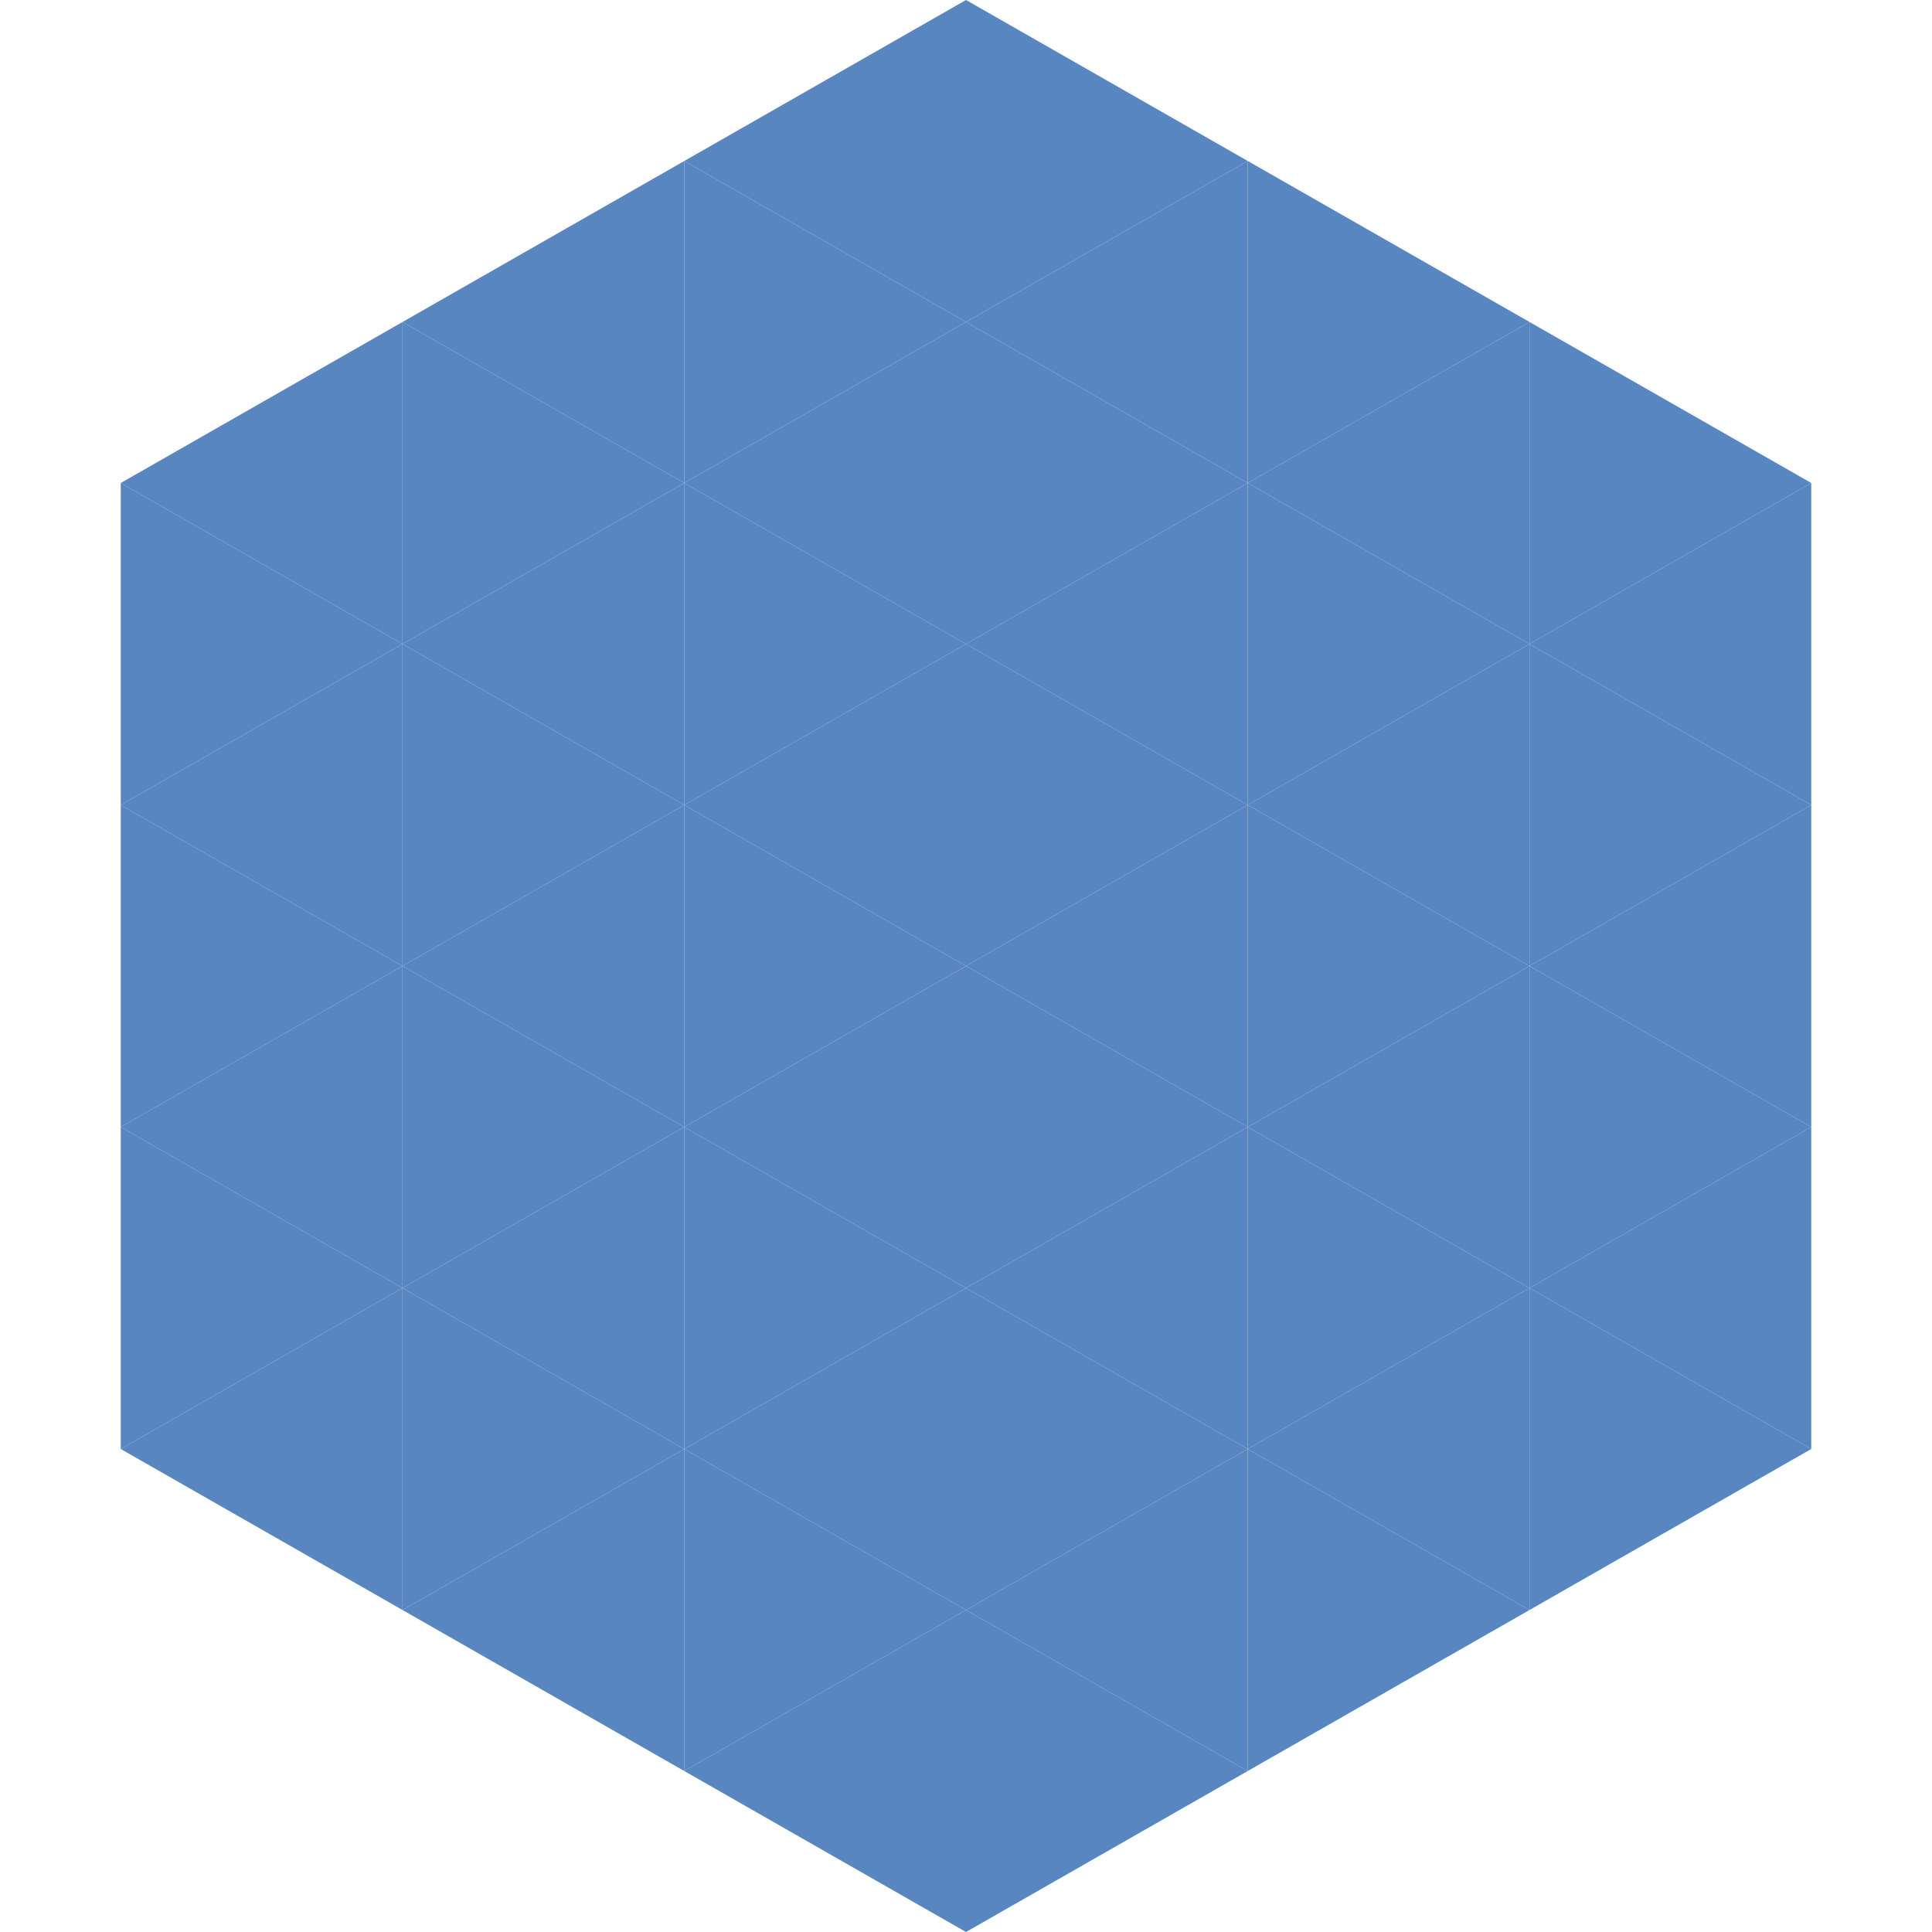 <?xml version="1.0"?>
<!-- Generated by SVGo -->
<svg width="240" height="240"
     xmlns="http://www.w3.org/2000/svg"
     xmlns:xlink="http://www.w3.org/1999/xlink">
<polygon points="50,40 15,60 50,80" style="fill:rgb(87,134,193)" />
<polygon points="190,40 225,60 190,80" style="fill:rgb(87,134,193)" />
<polygon points="15,60 50,80 15,100" style="fill:rgb(87,134,193)" />
<polygon points="225,60 190,80 225,100" style="fill:rgb(87,134,193)" />
<polygon points="50,80 15,100 50,120" style="fill:rgb(87,134,193)" />
<polygon points="190,80 225,100 190,120" style="fill:rgb(87,134,193)" />
<polygon points="15,100 50,120 15,140" style="fill:rgb(87,134,193)" />
<polygon points="225,100 190,120 225,140" style="fill:rgb(87,134,193)" />
<polygon points="50,120 15,140 50,160" style="fill:rgb(87,134,193)" />
<polygon points="190,120 225,140 190,160" style="fill:rgb(87,134,193)" />
<polygon points="15,140 50,160 15,180" style="fill:rgb(87,134,193)" />
<polygon points="225,140 190,160 225,180" style="fill:rgb(87,134,193)" />
<polygon points="50,160 15,180 50,200" style="fill:rgb(87,134,193)" />
<polygon points="190,160 225,180 190,200" style="fill:rgb(87,134,193)" />
<polygon points="15,180 50,200 15,220" style="fill:rgb(255,255,255); fill-opacity:0" />
<polygon points="225,180 190,200 225,220" style="fill:rgb(255,255,255); fill-opacity:0" />
<polygon points="50,0 85,20 50,40" style="fill:rgb(255,255,255); fill-opacity:0" />
<polygon points="190,0 155,20 190,40" style="fill:rgb(255,255,255); fill-opacity:0" />
<polygon points="85,20 50,40 85,60" style="fill:rgb(87,134,193)" />
<polygon points="155,20 190,40 155,60" style="fill:rgb(87,134,193)" />
<polygon points="50,40 85,60 50,80" style="fill:rgb(87,134,193)" />
<polygon points="190,40 155,60 190,80" style="fill:rgb(87,134,193)" />
<polygon points="85,60 50,80 85,100" style="fill:rgb(87,134,193)" />
<polygon points="155,60 190,80 155,100" style="fill:rgb(87,134,193)" />
<polygon points="50,80 85,100 50,120" style="fill:rgb(87,134,193)" />
<polygon points="190,80 155,100 190,120" style="fill:rgb(87,134,193)" />
<polygon points="85,100 50,120 85,140" style="fill:rgb(87,134,193)" />
<polygon points="155,100 190,120 155,140" style="fill:rgb(87,134,193)" />
<polygon points="50,120 85,140 50,160" style="fill:rgb(87,134,193)" />
<polygon points="190,120 155,140 190,160" style="fill:rgb(87,134,193)" />
<polygon points="85,140 50,160 85,180" style="fill:rgb(87,134,193)" />
<polygon points="155,140 190,160 155,180" style="fill:rgb(87,134,193)" />
<polygon points="50,160 85,180 50,200" style="fill:rgb(87,134,193)" />
<polygon points="190,160 155,180 190,200" style="fill:rgb(87,134,193)" />
<polygon points="85,180 50,200 85,220" style="fill:rgb(87,134,193)" />
<polygon points="155,180 190,200 155,220" style="fill:rgb(87,134,193)" />
<polygon points="120,0 85,20 120,40" style="fill:rgb(87,134,193)" />
<polygon points="120,0 155,20 120,40" style="fill:rgb(87,134,193)" />
<polygon points="85,20 120,40 85,60" style="fill:rgb(87,134,193)" />
<polygon points="155,20 120,40 155,60" style="fill:rgb(87,134,193)" />
<polygon points="120,40 85,60 120,80" style="fill:rgb(87,134,193)" />
<polygon points="120,40 155,60 120,80" style="fill:rgb(87,134,193)" />
<polygon points="85,60 120,80 85,100" style="fill:rgb(87,134,193)" />
<polygon points="155,60 120,80 155,100" style="fill:rgb(87,134,193)" />
<polygon points="120,80 85,100 120,120" style="fill:rgb(87,134,193)" />
<polygon points="120,80 155,100 120,120" style="fill:rgb(87,134,193)" />
<polygon points="85,100 120,120 85,140" style="fill:rgb(87,134,193)" />
<polygon points="155,100 120,120 155,140" style="fill:rgb(87,134,193)" />
<polygon points="120,120 85,140 120,160" style="fill:rgb(87,134,193)" />
<polygon points="120,120 155,140 120,160" style="fill:rgb(87,134,193)" />
<polygon points="85,140 120,160 85,180" style="fill:rgb(87,134,193)" />
<polygon points="155,140 120,160 155,180" style="fill:rgb(87,134,193)" />
<polygon points="120,160 85,180 120,200" style="fill:rgb(87,134,193)" />
<polygon points="120,160 155,180 120,200" style="fill:rgb(87,134,193)" />
<polygon points="85,180 120,200 85,220" style="fill:rgb(87,134,193)" />
<polygon points="155,180 120,200 155,220" style="fill:rgb(87,134,193)" />
<polygon points="120,200 85,220 120,240" style="fill:rgb(87,134,193)" />
<polygon points="120,200 155,220 120,240" style="fill:rgb(87,134,193)" />
<polygon points="85,220 120,240 85,260" style="fill:rgb(255,255,255); fill-opacity:0" />
<polygon points="155,220 120,240 155,260" style="fill:rgb(255,255,255); fill-opacity:0" />
</svg>
